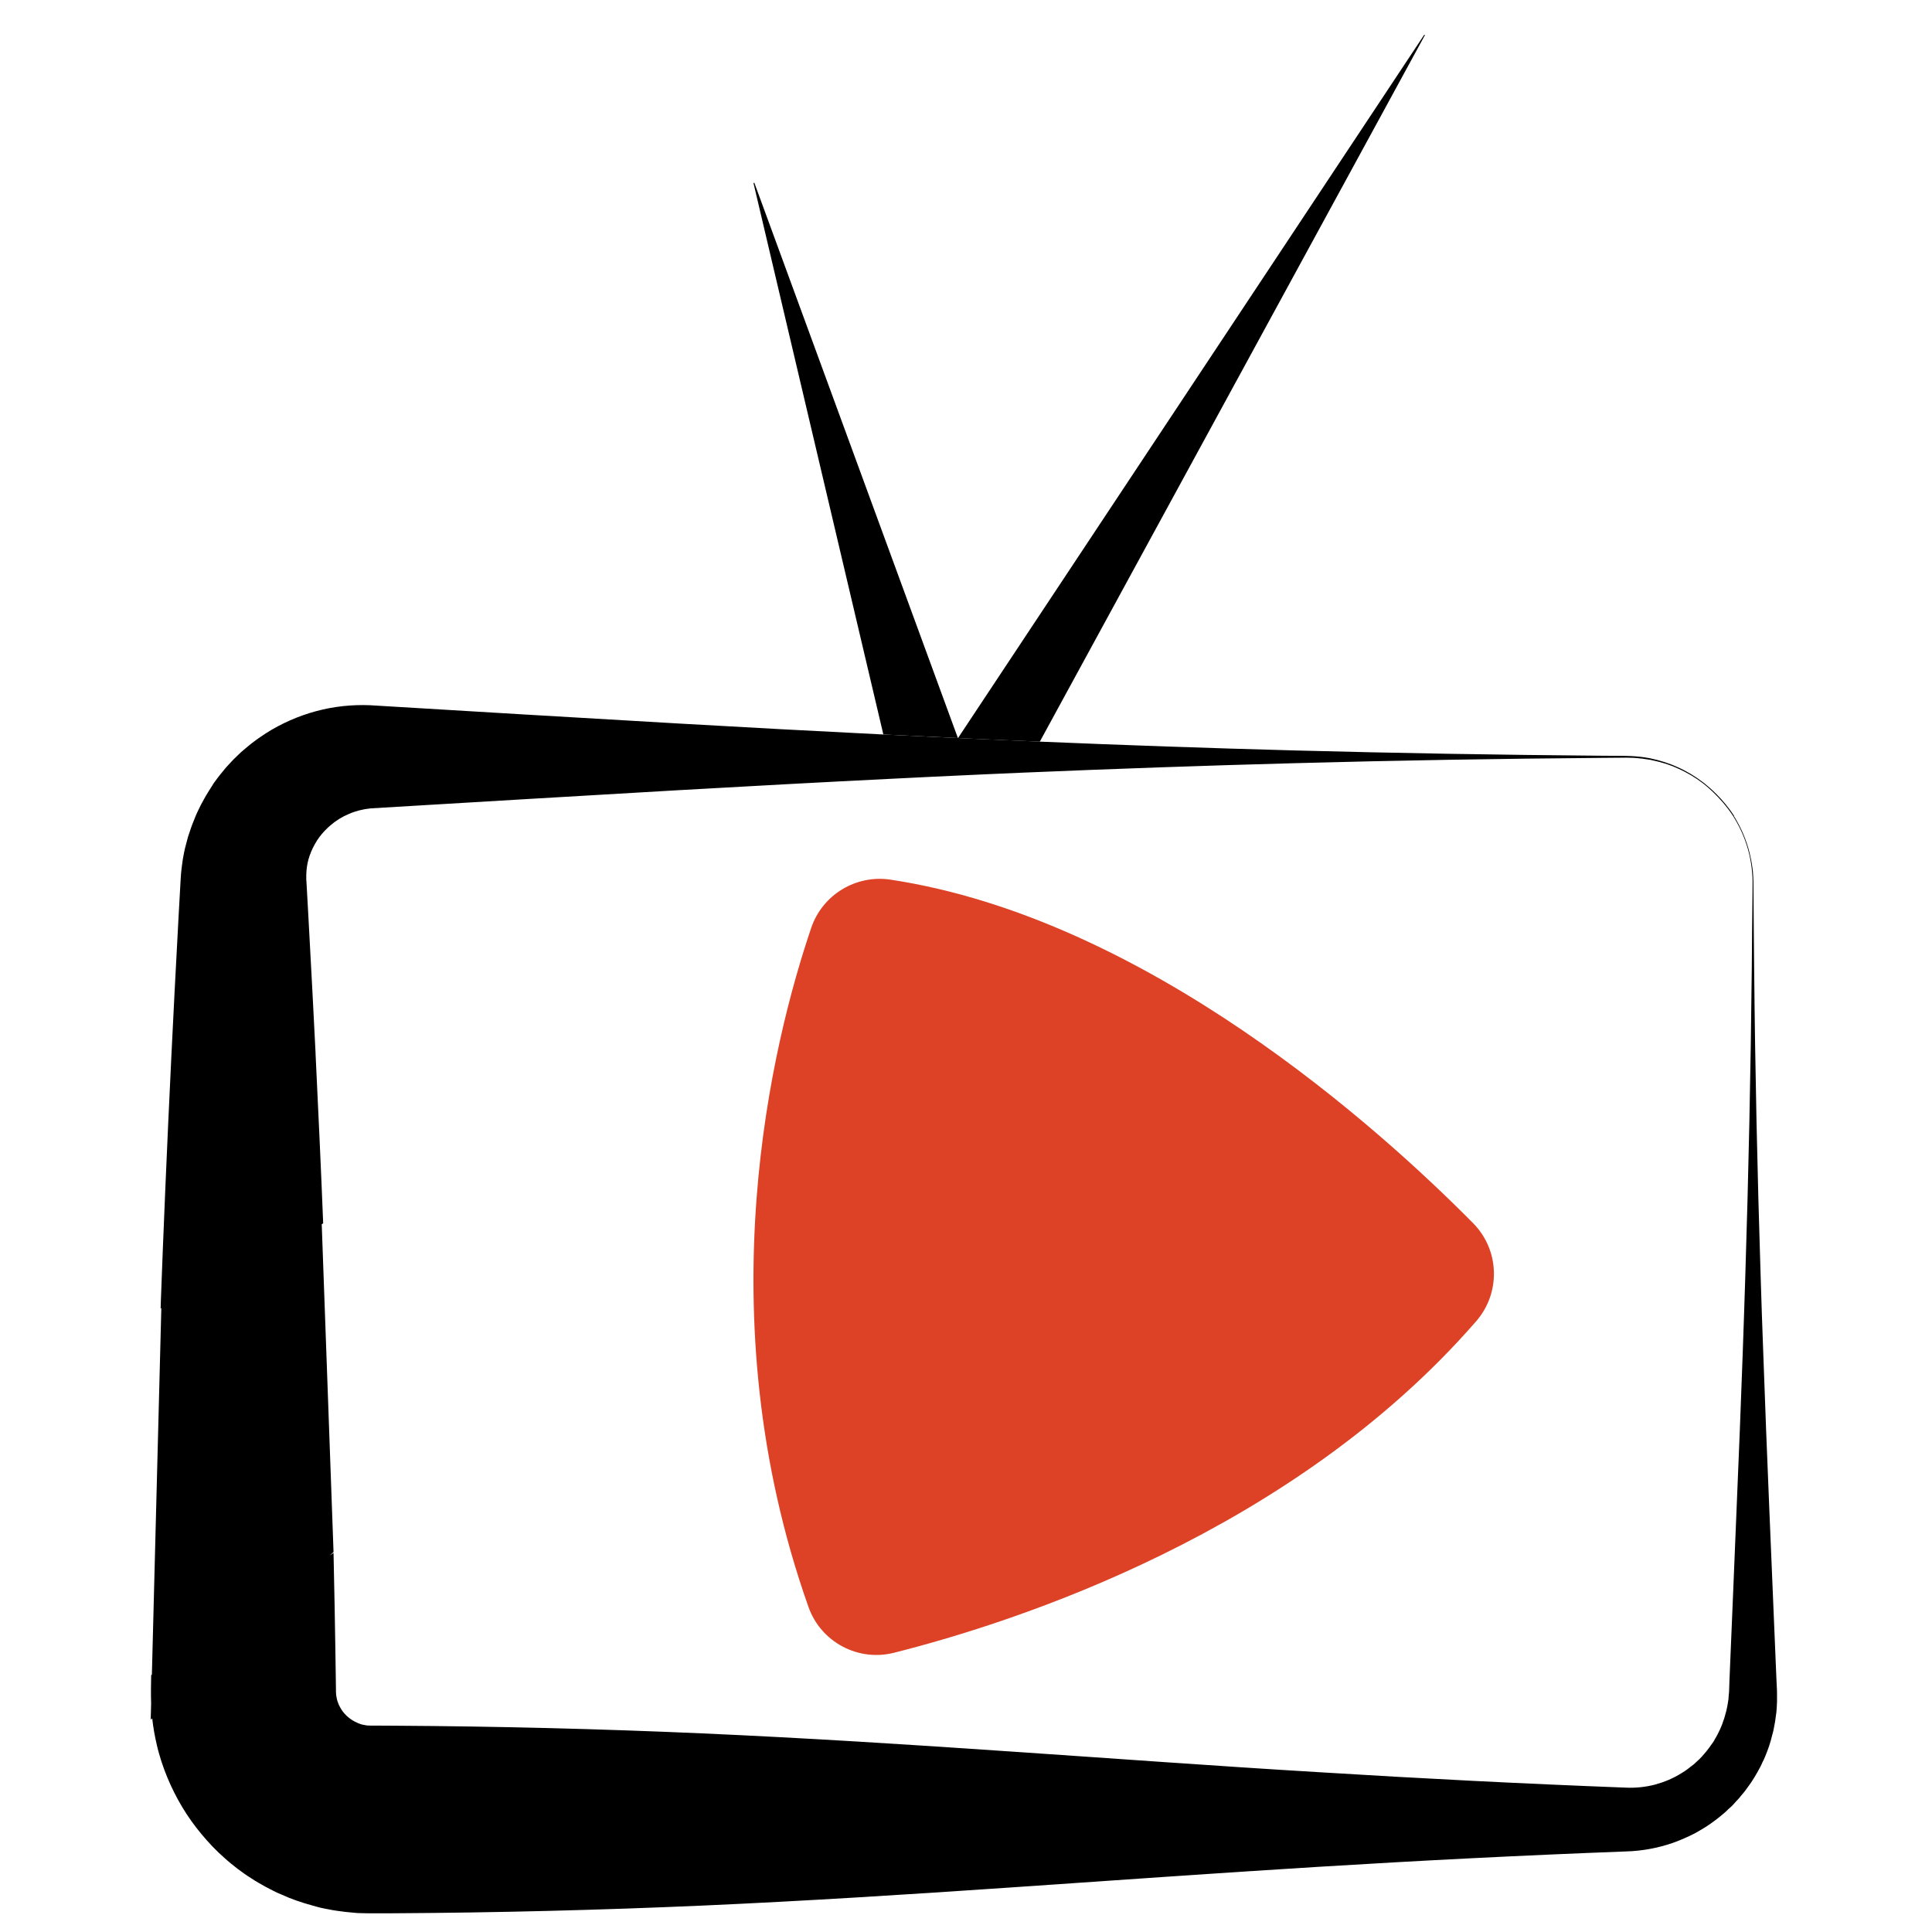 <?xml version="1.0" encoding="utf-8"?>
<!-- Generator: Adobe Illustrator 16.0.0, SVG Export Plug-In . SVG Version: 6.00 Build 0)  -->
<!DOCTYPE svg PUBLIC "-//W3C//DTD SVG 1.1//EN" "http://www.w3.org/Graphics/SVG/1.1/DTD/svg11.dtd">
<svg version="1.1" id="Calque_1" xmlns="http://www.w3.org/2000/svg" xmlns:xlink="http://www.w3.org/1999/xlink" x="0px" y="0px"
	 width="36px" height="36px" viewBox="0 0 36 36" enable-background="new 0 0 36 36" xml:space="preserve">
<path d="M17.849,13.752c-0.463-0.021-0.926-0.043-1.389-0.066L14.04,3.411l0.016-0.005L17.849,13.752z"/>
<path d="M26.552,0.653l-7.177,13.167c-0.332-0.014-0.664-0.028-0.997-0.043c-0.176-0.008-0.352-0.016-0.527-0.024l8.688-13.106
	L26.552,0.653z"/>
<path fill="#DD4226" d="M15.116,17.289c-0.71,2.092-1.992,7.177-0.051,12.655c0.231,0.653,0.922,1.022,1.593,0.853
	c2.281-0.575,7.424-2.24,10.848-6.177c0.463-0.532,0.438-1.329-0.058-1.829c-1.751-1.771-6.089-5.678-10.855-6.4
	C15.948,16.294,15.326,16.672,15.116,17.289z"/>
<g>
	<path d="M33.112,31.535l-0.001-0.045l-0.009-0.181l-0.015-0.358l-0.06-1.435l-0.06-1.434l-0.058-1.435l-0.053-1.434
		c-0.019-0.479-0.034-0.956-0.049-1.436c-0.061-1.912-0.103-3.825-0.121-5.738c-0.004-0.477-0.01-0.956-0.012-1.434
		c0-0.119,0-0.239-0.011-0.359c-0.011-0.101-0.026-0.201-0.05-0.299c-0.003-0.019-0.007-0.037-0.012-0.055
		c-0.058-0.233-0.152-0.456-0.277-0.662c-0.005-0.007-0.01-0.015-0.015-0.021l0.003-0.006c-0.2-0.315-0.464-0.535-0.55-0.604
		c-0.003-0.003-0.008-0.005-0.01-0.008c-0.012-0.009-0.02-0.014-0.02-0.015c-0.146-0.112-0.306-0.208-0.474-0.282l-0.082-0.036
		c-0.028-0.012-0.058-0.021-0.085-0.031c-0.039-0.016-0.079-0.028-0.121-0.04c-0.016-0.005-0.032-0.01-0.05-0.015
		c-0.03-0.009-0.059-0.016-0.088-0.022l-0.088-0.021l-0.088-0.015c-0.018-0.002-0.033-0.005-0.049-0.007
		c-0.015-0.002-0.028-0.003-0.041-0.005c-0.061-0.005-0.12-0.013-0.181-0.014l-0.09-0.003l-0.09-0.001l-0.357-0.002
		c-1.913-0.016-3.825-0.048-5.738-0.099c-1.58-0.042-3.16-0.098-4.74-0.164c-0.332-0.014-0.664-0.028-0.997-0.043
		c-0.176-0.008-0.352-0.016-0.527-0.024c-0.001,0-0.001,0-0.002,0c-0.463-0.021-0.926-0.043-1.389-0.066
		c-1.273-0.063-2.547-0.132-3.82-0.205l-2.869-0.168l-2.869-0.172c-0.333-0.014-0.675,0.021-1.005,0.11
		c-0.33,0.089-0.648,0.228-0.938,0.413l-0.107,0.072l-0.027,0.018l-0.026,0.019l-0.052,0.038c-0.035,0.026-0.07,0.052-0.103,0.08
		l-0.099,0.083c-0.016,0.015-0.033,0.028-0.049,0.042l-0.047,0.045l-0.093,0.09l-0.089,0.095l-0.044,0.048
		c-0.015,0.016-0.028,0.034-0.042,0.05l-0.083,0.102c-0.014,0.017-0.026,0.035-0.04,0.052l-0.039,0.053l-0.039,0.053L3.96,14.631
		l-0.018,0.027L3.872,14.77c-0.024,0.037-0.045,0.076-0.067,0.114c-0.021,0.038-0.042,0.077-0.063,0.116l-0.058,0.119l-0.028,0.061
		c-0.009,0.02-0.017,0.04-0.025,0.061l-0.049,0.123c-0.009,0.021-0.016,0.042-0.023,0.063l-0.021,0.063l-0.021,0.063
		c-0.007,0.021-0.015,0.042-0.02,0.064l-0.034,0.128c-0.006,0.022-0.012,0.043-0.017,0.065l-0.014,0.065l-0.025,0.132
		C3.4,16.05,3.396,16.094,3.389,16.138l-0.008,0.066c-0.003,0.022-0.006,0.044-0.007,0.066l-0.009,0.133l-0.006,0.11l-0.01,0.179
		l-0.02,0.359l-0.076,1.434c-0.083,1.614-0.157,3.229-0.221,4.844v0.003c-0.012,0.297-0.022,0.593-0.034,0.892
		c-0.001,0.054-0.003,0.106-0.005,0.159l0.013-0.007L2.83,31.205l-0.013,0.009c-0.001,0.061-0.002,0.122-0.003,0.183l-0.001,0.09
		l0,0.045l0,0.073c0.001,0.047,0.001,0.093,0.003,0.141l-0.008,0.299l0.028-0.027c0.019,0.172,0.049,0.34,0.089,0.509
		c0.012,0.049,0.024,0.1,0.039,0.15c0.014,0.049,0.029,0.1,0.045,0.149c0.017,0.048,0.034,0.099,0.051,0.146
		c0.018,0.049,0.038,0.096,0.057,0.146c0.079,0.191,0.172,0.377,0.279,0.555c0.106,0.177,0.228,0.347,0.359,0.504
		c0.133,0.16,0.276,0.311,0.432,0.447l0.058,0.051c0.02,0.018,0.04,0.034,0.061,0.051c0.04,0.031,0.08,0.065,0.122,0.097
		C4.511,34.884,4.594,34.946,4.683,35c0.086,0.059,0.177,0.107,0.268,0.159c0.045,0.025,0.093,0.047,0.139,0.072l0.07,0.035
		l0.071,0.03c0.189,0.088,0.388,0.155,0.588,0.21c0.05,0.016,0.101,0.027,0.151,0.041c0.05,0.013,0.102,0.02,0.153,0.031
		c0.102,0.022,0.205,0.033,0.308,0.047c0.052,0.006,0.103,0.01,0.155,0.015l0.077,0.007c0.026,0.001,0.051,0.001,0.078,0.002
		c0.051,0.002,0.103,0.002,0.155,0.003h0.092l0.359-0.001c1.912-0.011,3.825-0.059,5.737-0.143c1.913-0.085,3.826-0.206,5.738-0.337
		c1.913-0.13,3.826-0.268,5.737-0.385c1.913-0.118,3.825-0.215,5.737-0.287c0.298-0.008,0.596-0.063,0.876-0.16
		c0.141-0.05,0.276-0.11,0.408-0.177c0.064-0.035,0.128-0.073,0.191-0.112c0.03-0.019,0.061-0.04,0.091-0.06
		c0.03-0.022,0.06-0.045,0.09-0.065c0.06-0.043,0.115-0.09,0.173-0.139c0.027-0.021,0.053-0.048,0.079-0.074
		c0.027-0.022,0.055-0.048,0.08-0.073l0.074-0.082l0.037-0.039c0.013-0.014,0.024-0.027,0.035-0.043l0.07-0.083
		c0.022-0.027,0.043-0.058,0.065-0.088c0.088-0.115,0.161-0.241,0.229-0.368c0.017-0.03,0.033-0.064,0.047-0.099
		c0.017-0.03,0.033-0.064,0.046-0.098c0.027-0.067,0.055-0.133,0.077-0.202l0.032-0.104l0.027-0.104
		c0.021-0.067,0.033-0.139,0.046-0.211c0.007-0.035,0.012-0.068,0.016-0.104l0.015-0.107c0.002-0.035,0.004-0.07,0.008-0.105
		l0.002-0.055l0.002-0.026v-0.027v-0.105L33.112,31.535z M32.642,18.042c-0.02,1.913-0.06,3.826-0.121,5.738
		c-0.016,0.479-0.03,0.956-0.048,1.436l-0.054,1.434l-0.059,1.435l-0.059,1.434l-0.06,1.435l-0.015,0.358L32.22,31.49l-0.002,0.045
		l-0.004,0.037l-0.006,0.073v0.018l-0.004,0.017l-0.005,0.036l-0.012,0.071l-0.015,0.072c-0.006,0.022-0.009,0.047-0.018,0.068
		c-0.013,0.047-0.024,0.095-0.042,0.138l-0.023,0.067l-0.027,0.065c-0.018,0.046-0.042,0.086-0.062,0.129
		c-0.01,0.021-0.023,0.042-0.035,0.062c-0.012,0.021-0.024,0.041-0.035,0.063c-0.054,0.077-0.107,0.154-0.171,0.226
		c-0.015,0.018-0.029,0.035-0.046,0.053l-0.049,0.051c-0.008,0.008-0.017,0.015-0.024,0.022l-0.027,0.025l-0.051,0.047
		c-0.018,0.015-0.036,0.028-0.055,0.042c-0.019,0.015-0.036,0.03-0.056,0.044c-0.038,0.027-0.075,0.055-0.115,0.077l-0.06,0.036
		c-0.02,0.011-0.039,0.023-0.06,0.033c-0.041,0.021-0.082,0.041-0.124,0.059c-0.085,0.036-0.172,0.065-0.259,0.089
		c-0.177,0.045-0.356,0.063-0.538,0.055c-1.912-0.073-3.824-0.17-5.737-0.289c-1.911-0.114-3.824-0.256-5.737-0.385
		c-1.913-0.132-3.825-0.252-5.738-0.337c-1.912-0.084-3.825-0.132-5.737-0.143l-0.359-0.002H6.901
		c-0.008-0.001-0.017-0.001-0.024-0.001c-0.004,0-0.008,0-0.012,0c-0.004,0-0.008-0.001-0.012-0.001
		c-0.008-0.002-0.016,0-0.024-0.002c-0.015-0.004-0.031-0.004-0.046-0.009c-0.008-0.002-0.015-0.002-0.022-0.003
		c-0.008-0.003-0.015-0.005-0.022-0.006l-0.006-0.001l-0.005-0.003c-0.003-0.001-0.007-0.002-0.011-0.002
		c-0.007-0.004-0.015-0.004-0.021-0.009c-0.007-0.002-0.014-0.004-0.021-0.007c-0.007-0.002-0.014-0.006-0.021-0.01
		c-0.112-0.048-0.218-0.133-0.288-0.239c-0.017-0.025-0.032-0.055-0.046-0.082c-0.003-0.008-0.008-0.016-0.01-0.021
		c-0.003-0.009-0.006-0.017-0.009-0.023c-0.002-0.008-0.004-0.016-0.008-0.021c-0.003-0.008-0.004-0.017-0.007-0.022
		c-0.009-0.032-0.015-0.062-0.02-0.095c0-0.008-0.002-0.017-0.003-0.024c-0.001-0.009,0-0.018-0.001-0.025l-0.001-0.006
		c0-0.005-0.001-0.002-0.001-0.011l0-0.045l-0.001-0.09c-0.006-0.479-0.015-0.957-0.023-1.435c-0.007-0.342-0.013-0.683-0.021-1.024
		l-0.07,0.046l0.07-0.063c0,0-0.122-3.417-0.22-6.109l0.027-0.015c-0.042-1.053-0.091-2.108-0.142-3.162c0-0.009,0-0.014,0-0.016
		c-0.02-0.377-0.038-0.754-0.058-1.132l-0.077-1.434l-0.02-0.359l-0.01-0.179l-0.004-0.068c0-0.015-0.001-0.031-0.004-0.046
		c0-0.008,0-0.016,0-0.023v-0.023c0-0.016-0.001-0.031,0-0.047c0-0.015,0.001-0.03,0.002-0.046l0.001-0.023
		c0-0.007,0.001-0.015,0.002-0.023c0.002-0.015,0.004-0.03,0.005-0.045c0-0.008,0.002-0.016,0.003-0.023l0.004-0.023l0.004-0.022
		c0.001-0.008,0.001-0.015,0.004-0.023c0.004-0.015,0.007-0.03,0.011-0.045c0.002-0.008,0.003-0.016,0.005-0.023l0.008-0.022
		c0.004-0.015,0.009-0.03,0.013-0.045l0.018-0.044c0.005-0.015,0.01-0.03,0.017-0.044c0.007-0.014,0.014-0.029,0.02-0.044
		c0.002-0.003,0.003-0.007,0.005-0.011l0.006-0.011l0.011-0.021l0.011-0.022c0.004-0.007,0.007-0.014,0.012-0.021
		c0.009-0.014,0.017-0.027,0.025-0.042c0.004-0.007,0.008-0.015,0.012-0.021l0.014-0.02c0.009-0.013,0.019-0.027,0.028-0.041
		c0.01-0.012,0.021-0.025,0.031-0.039l0.015-0.02c0.005-0.006,0.011-0.012,0.017-0.019c0.011-0.012,0.022-0.024,0.033-0.037
		c0.011-0.013,0.024-0.023,0.036-0.036l0.018-0.018l0.009-0.009l0.009-0.008c0.012-0.011,0.025-0.022,0.037-0.033
		c0.102-0.089,0.218-0.162,0.345-0.215c0.127-0.056,0.263-0.09,0.407-0.105l2.869-0.171l2.869-0.168
		c1.338-0.076,2.676-0.149,4.014-0.215c0.237-0.012,0.475-0.023,0.712-0.035c0.264-0.013,0.528-0.024,0.792-0.037
		c0.073-0.003,0.146-0.006,0.22-0.01c0.228-0.01,0.456-0.021,0.684-0.03c1.686-0.071,3.37-0.131,5.054-0.176
		c1.913-0.052,3.825-0.084,5.738-0.099l0.357-0.003l0.09-0.001l0.09,0.002c0.059,0,0.118,0.008,0.177,0.013
		c0.016,0,0.03,0.003,0.045,0.005c0.016,0.002,0.029,0.004,0.044,0.007l0.089,0.013l0.086,0.019c0.03,0.006,0.06,0.013,0.088,0.021
		c0.011,0.003,0.021,0.006,0.034,0.01c0.045,0.013,0.092,0.025,0.136,0.042c0.028,0.01,0.056,0.02,0.084,0.031l0.082,0.036
		c0.168,0.073,0.326,0.167,0.472,0.278v0c0.002,0.002,0.319,0.238,0.558,0.603c0.011,0.016,0.02,0.031,0.028,0.046
		c0.125,0.204,0.217,0.426,0.274,0.658c0.005,0.021,0.01,0.043,0.014,0.064c0.021,0.095,0.035,0.191,0.043,0.288
		c0.012,0.118,0.009,0.237,0.008,0.357C32.649,17.085,32.646,17.564,32.642,18.042z"/>
</g>
</svg>
